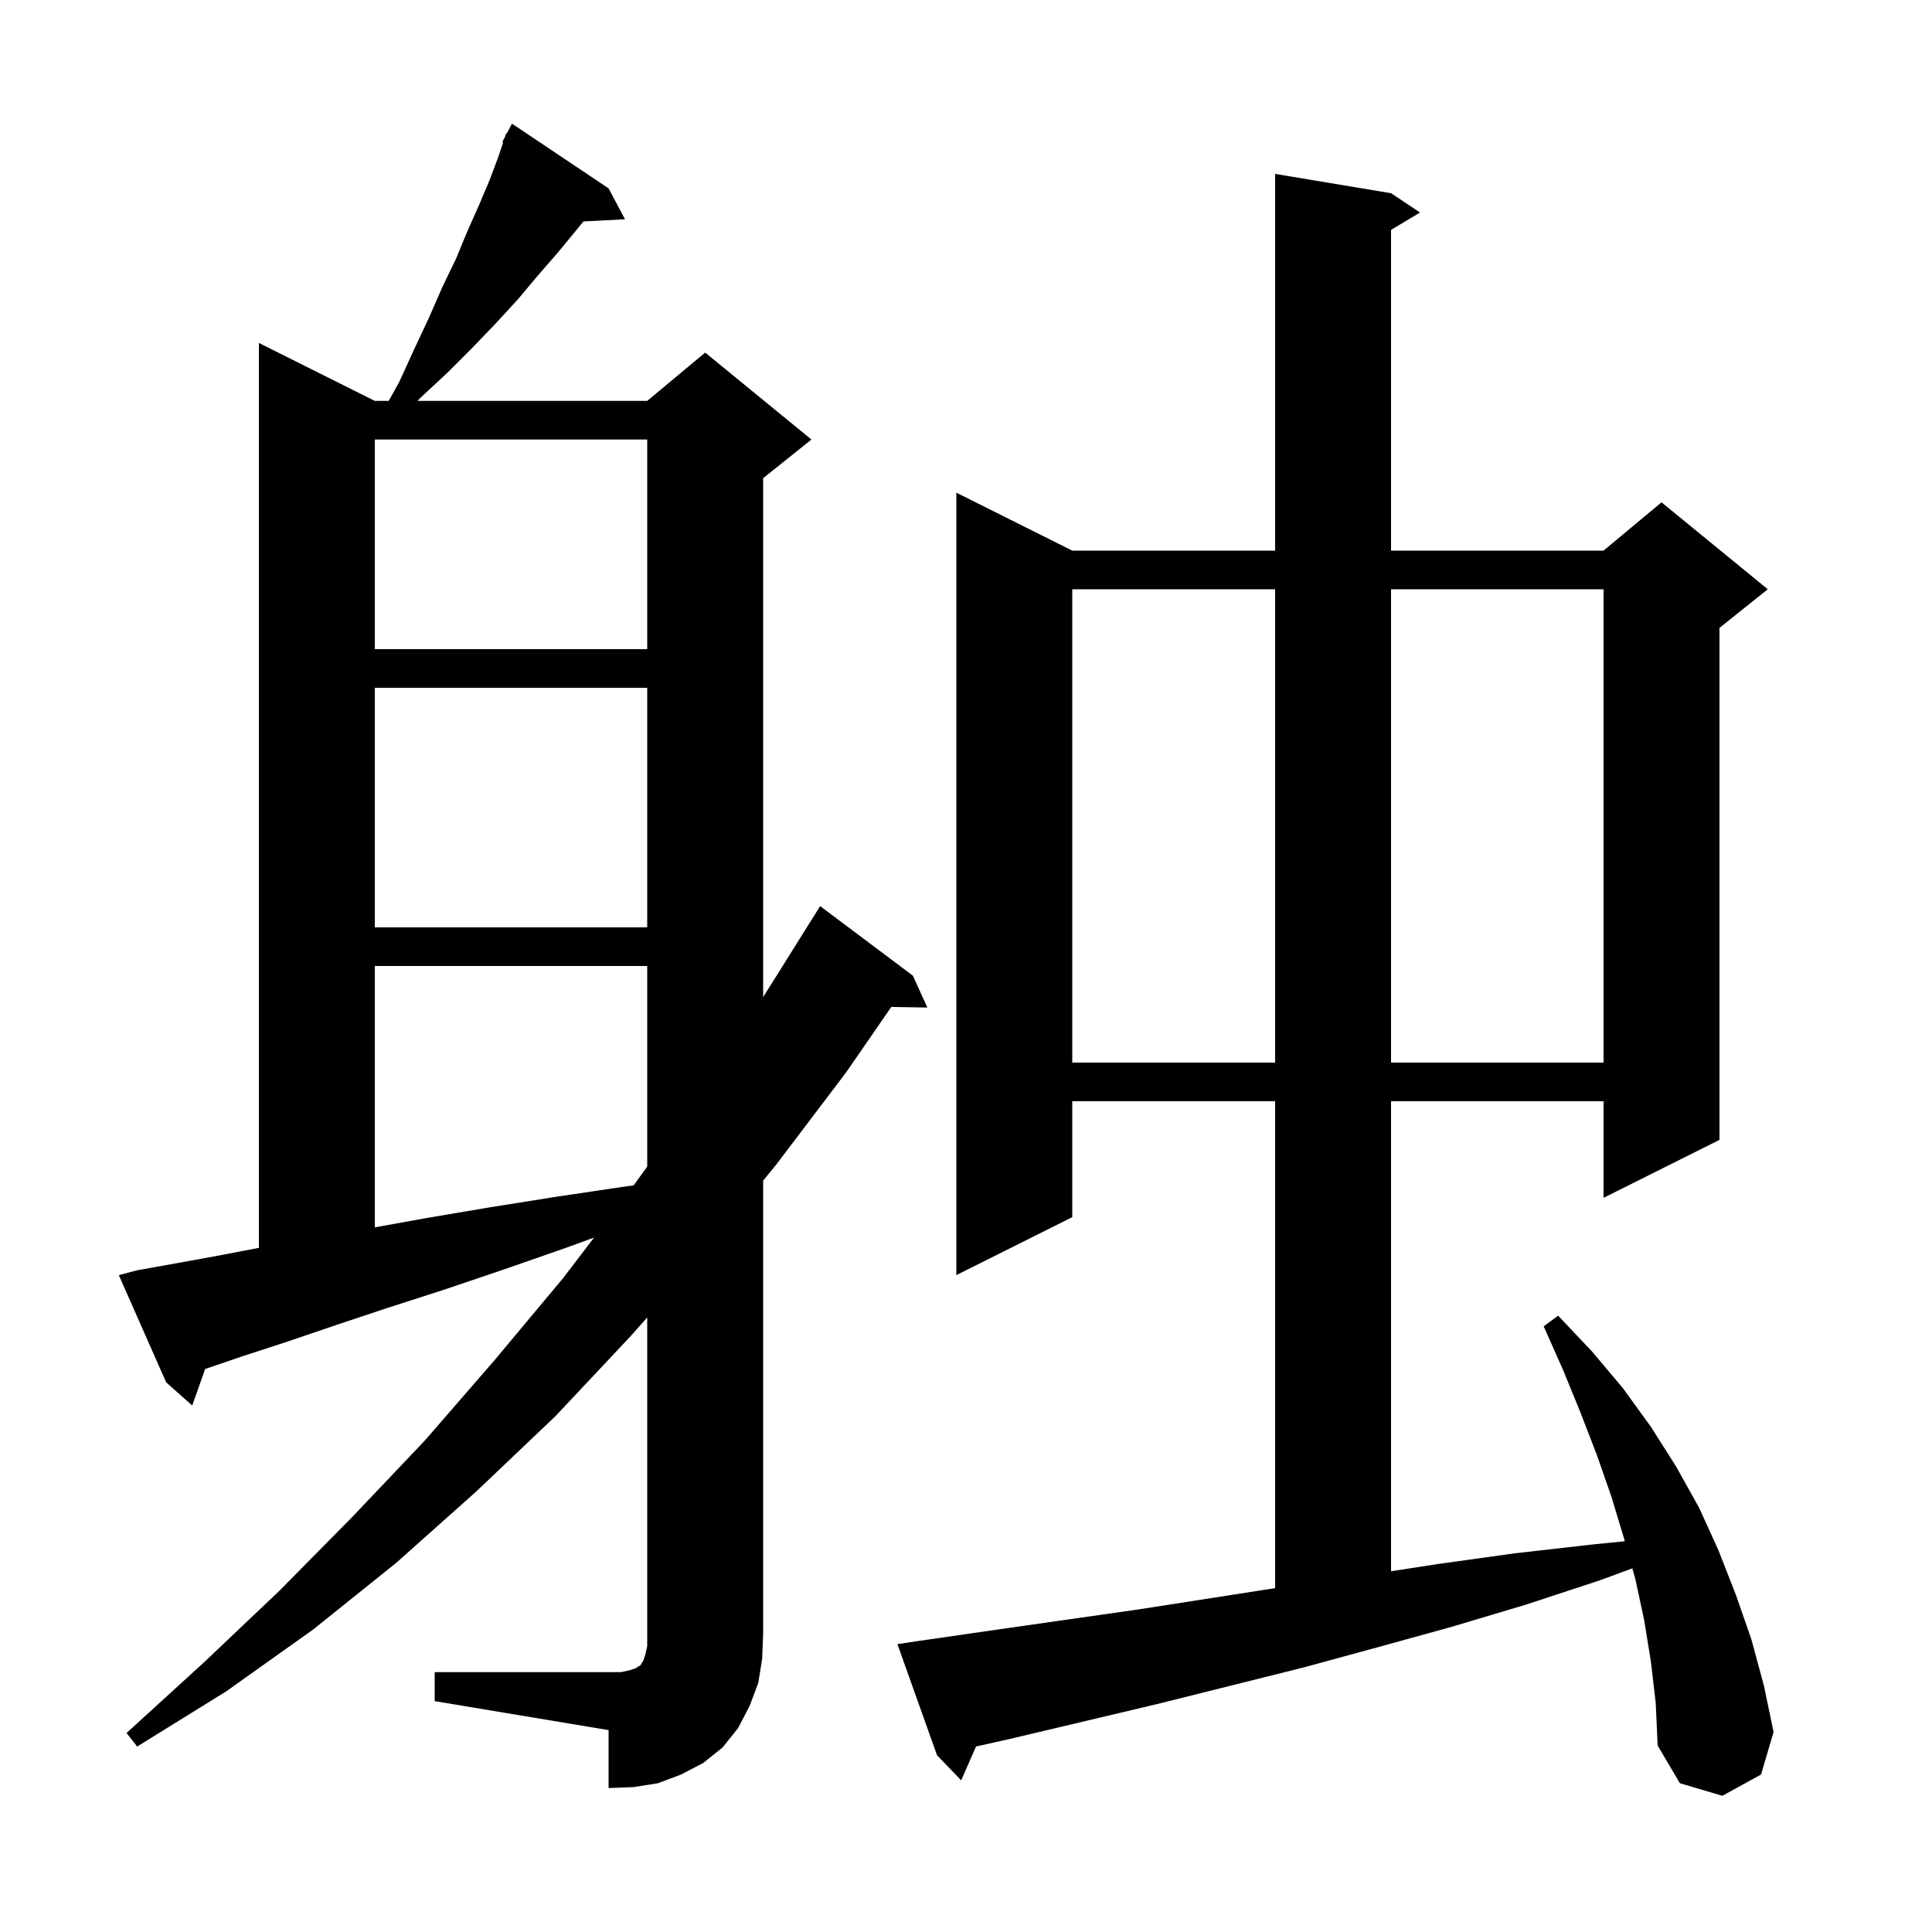 <svg xmlns="http://www.w3.org/2000/svg" xmlns:xlink="http://www.w3.org/1999/xlink" version="1.1" baseProfile="full" viewBox="0 0 200 200" width="200" height="200"><g fill="currentColor"><path d="M 170.9 172.0 L 170.2 167.7 L 169.3 163.5 L 168.98 162.355 L 165.6 163.6 L 158.0 166.1 L 150.3 168.4 L 142.7 170.5 L 135.0 172.6 L 119.8 176.4 L 104.6 180.0 L 101.039 180.796 L 99.5 184.3 L 97.0 181.7 L 92.9 170.2 L 94.9 169.9 L 102.5 168.8 L 117.9 166.6 L 132.0 164.403 L 132.0 114.0 L 111.0 114.0 L 111.0 126.0 L 99.0 132.0 L 99.0 51.0 L 111.0 57.0 L 132.0 57.0 L 132.0 18.0 L 144.0 20.0 L 147.0 22.0 L 144.0 23.8 L 144.0 57.0 L 166.0 57.0 L 172.0 52.0 L 183.0 61.0 L 178.0 65.0 L 178.0 118.0 L 166.0 124.0 L 166.0 114.0 L 144.0 114.0 L 144.0 162.654 L 148.9 161.9 L 156.8 160.8 L 164.7 159.9 L 168.198 159.55 L 168.1 159.2 L 166.8 154.9 L 165.3 150.6 L 163.6 146.2 L 161.8 141.8 L 159.8 137.3 L 161.3 136.2 L 164.8 139.9 L 168.0 143.7 L 170.9 147.7 L 173.5 151.8 L 175.9 156.1 L 177.9 160.5 L 179.7 165.1 L 181.3 169.7 L 182.6 174.5 L 183.6 179.3 L 182.3 183.7 L 178.3 185.9 L 173.9 184.6 L 171.6 180.7 L 171.4 176.3 Z M 45.0 173.1 L 64.3 173.1 L 65.2 172.9 L 65.8 172.7 L 66.1 172.5 L 66.3 172.4 L 66.4 172.2 L 66.6 171.9 L 66.8 171.3 L 67.0 170.4 L 67.0 136.379 L 65.3 138.3 L 57.5 146.6 L 49.3 154.4 L 41.0 161.8 L 32.4 168.7 L 23.4 175.1 L 14.2 180.8 L 13.1 179.4 L 21.1 172.1 L 28.9 164.7 L 36.5 157.0 L 44.0 149.1 L 51.2 140.8 L 58.3 132.3 L 61.501 128.111 L 58.8 129.1 L 52.2 131.4 L 46.0 133.5 L 40.1 135.4 L 34.7 137.2 L 29.7 138.9 L 25.1 140.4 L 21.234 141.72 L 19.9 145.5 L 17.2 143.1 L 12.3 132.0 L 14.2 131.5 L 18.1 130.8 L 22.5 130.0 L 26.8 129.177 L 26.8 35.5 L 38.8 41.5 L 40.238 41.5 L 41.3 39.6 L 42.9 36.1 L 44.4 32.9 L 45.8 29.7 L 47.2 26.8 L 48.4 23.9 L 49.6 21.2 L 50.7 18.6 L 51.6 16.2 L 52.087 14.738 L 52.0 14.7 L 52.273 14.182 L 52.4 13.8 L 52.457 13.831 L 53.0 12.8 L 63.0 19.5 L 64.7 22.7 L 60.4 22.922 L 59.6 23.9 L 57.7 26.2 L 55.7 28.5 L 53.6 31.0 L 51.3 33.5 L 48.9 36.0 L 46.3 38.6 L 43.5 41.2 L 43.221 41.5 L 67.0 41.5 L 73.0 36.5 L 84.0 45.5 L 79.0 49.5 L 79.0 103.223 L 84.4 94.6 L 84.9 93.8 L 94.5 101.0 L 96.0 104.3 L 92.267 104.237 L 87.6 111.0 L 80.4 120.5 L 79.0 122.222 L 79.0 169.1 L 78.9 171.7 L 78.5 174.2 L 77.6 176.6 L 76.4 178.9 L 74.8 180.9 L 72.8 182.5 L 70.5 183.7 L 68.1 184.6 L 65.6 185.0 L 63.0 185.1 L 63.0 179.1 L 45.0 176.1 Z M 38.8 100.0 L 38.8 127.056 L 44.1 126.1 L 50.6 125.0 L 57.5 123.9 L 64.9 122.8 L 65.596 122.712 L 67.0 120.763 L 67.0 100.0 Z M 111.0 61.0 L 111.0 110.0 L 132.0 110.0 L 132.0 61.0 Z M 144.0 61.0 L 144.0 110.0 L 166.0 110.0 L 166.0 61.0 Z M 38.8 71.2 L 38.8 96.0 L 67.0 96.0 L 67.0 71.2 Z M 38.8 45.5 L 38.8 67.2 L 67.0 67.2 L 67.0 45.5 Z "/></g></svg>